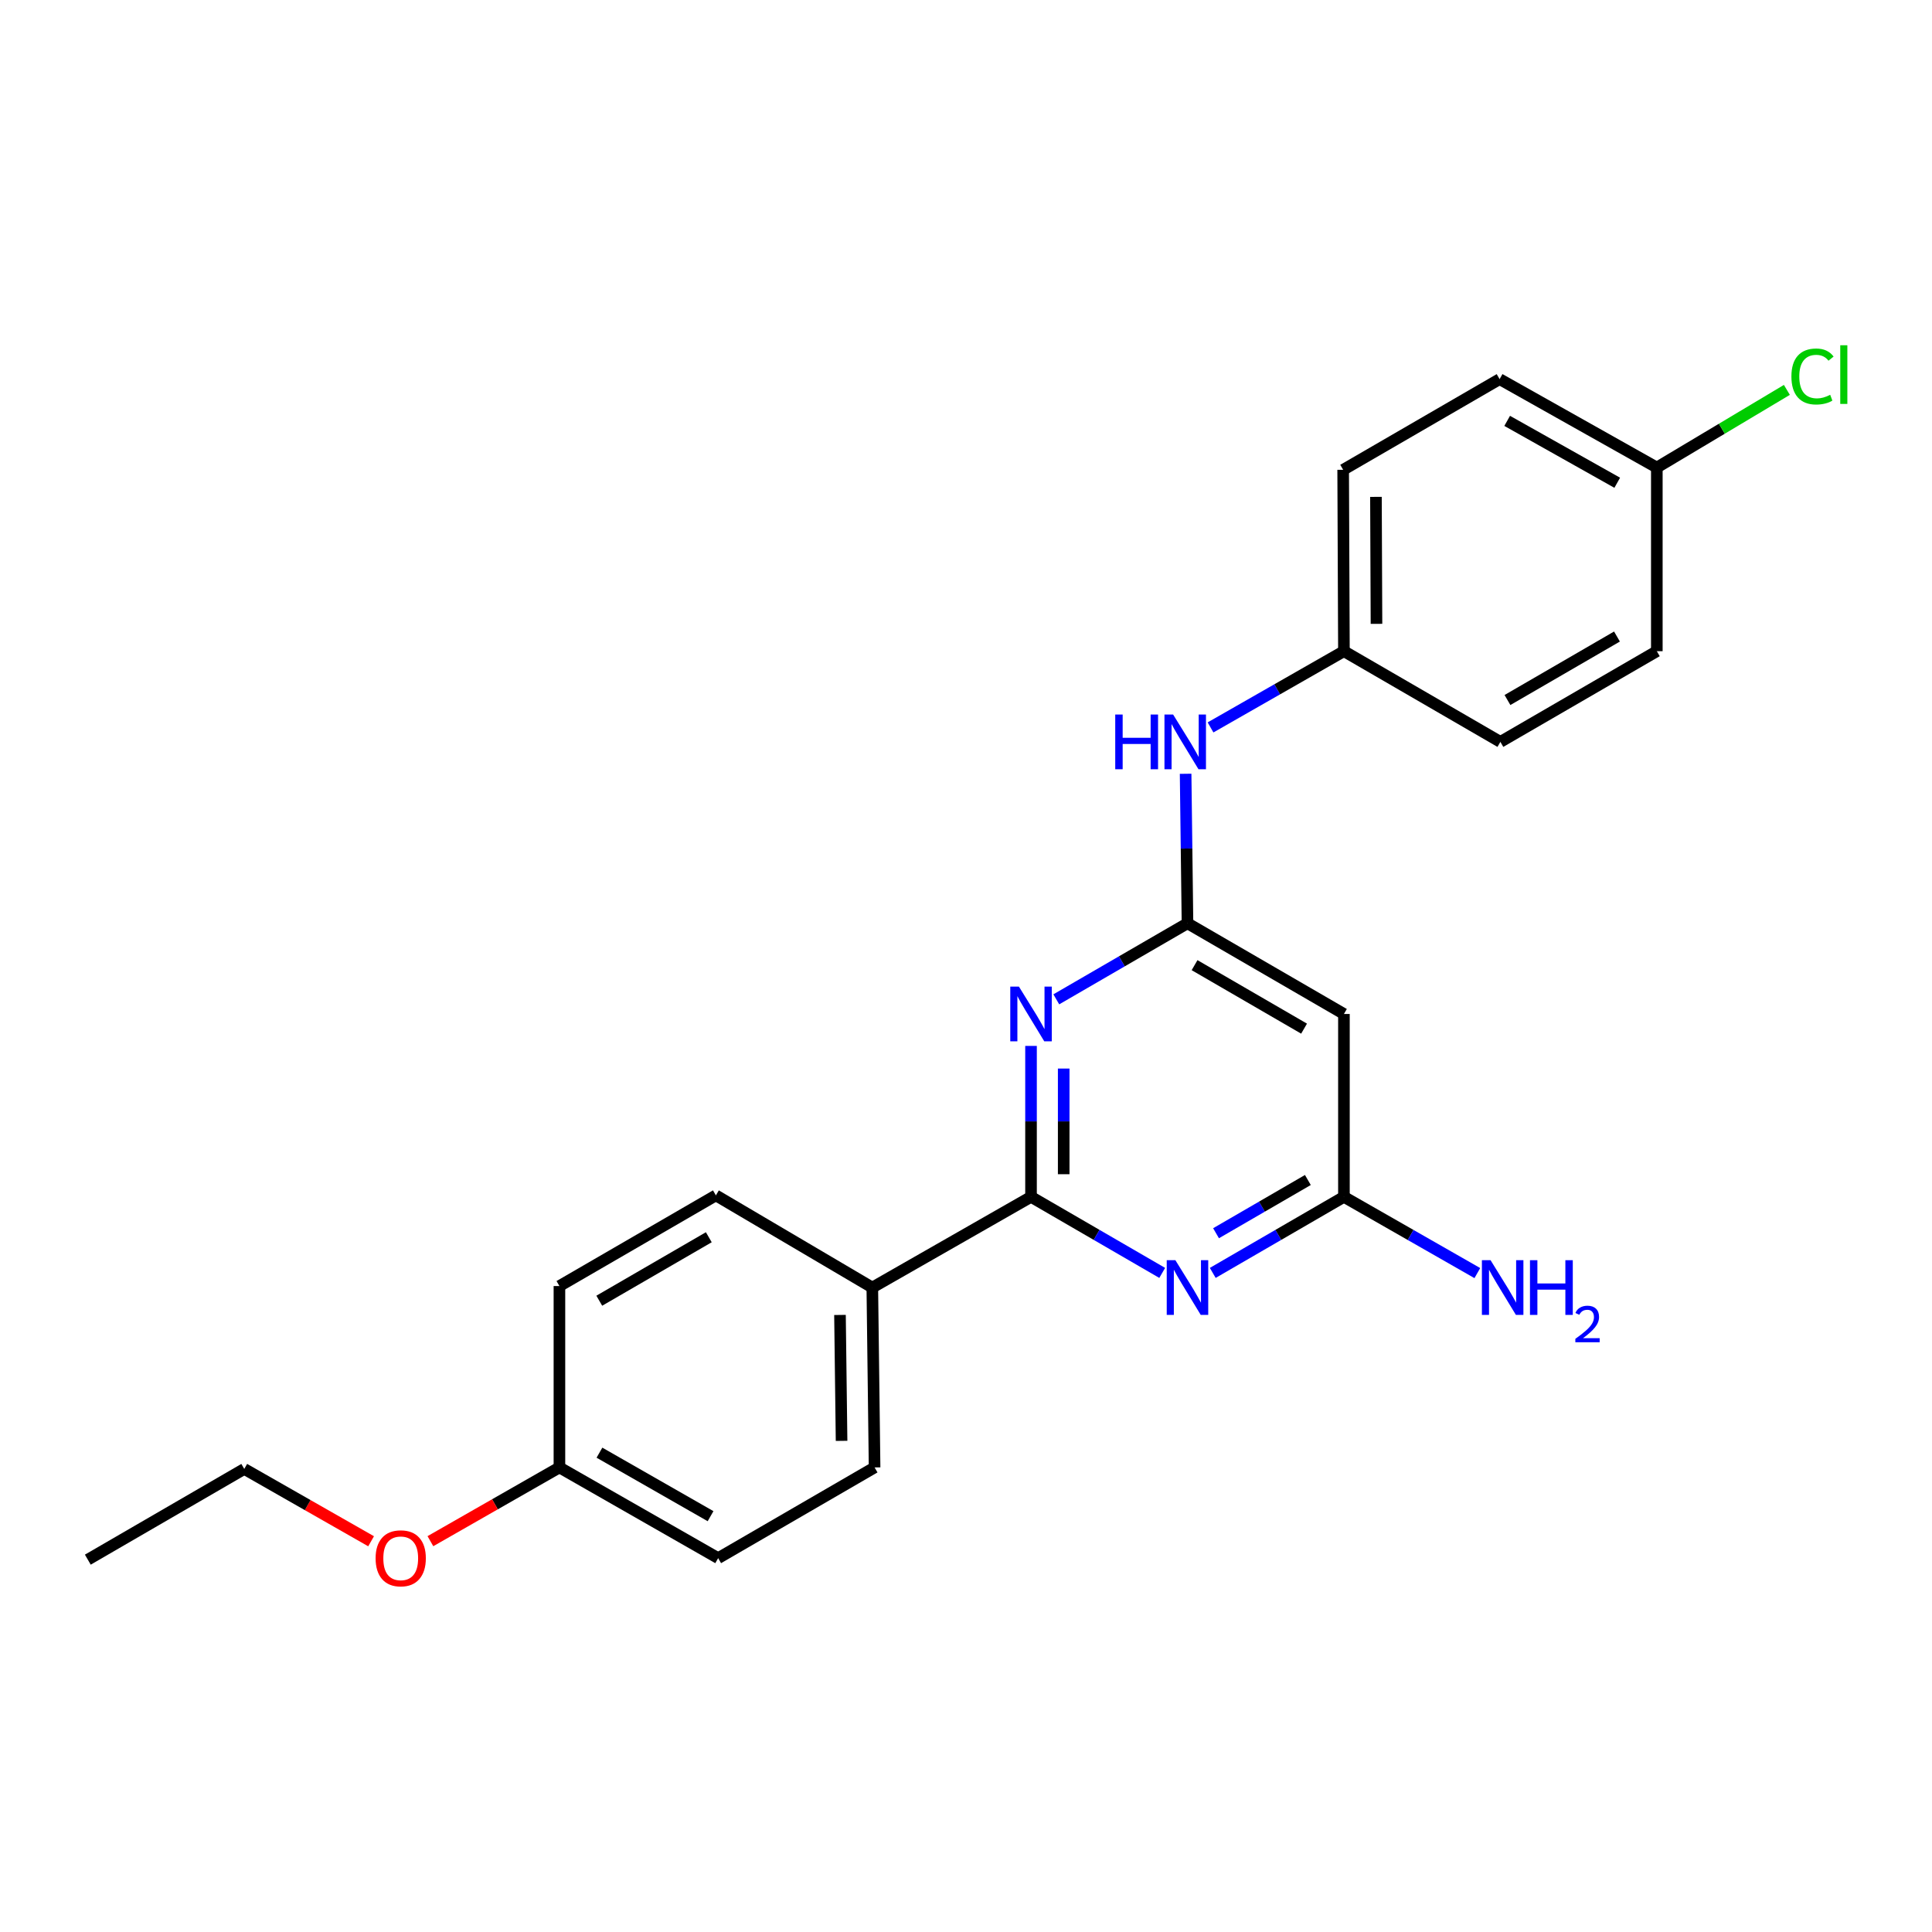 <?xml version='1.0' encoding='iso-8859-1'?>
<svg version='1.1' baseProfile='full'
              xmlns='http://www.w3.org/2000/svg'
                      xmlns:rdkit='http://www.rdkit.org/xml'
                      xmlns:xlink='http://www.w3.org/1999/xlink'
                  xml:space='preserve'
width='1000px' height='1000px' viewBox='0 0 1000 1000'>
<!-- END OF HEADER -->
<rect style='opacity:1.0;fill:#FFFFFF;stroke:none' width='1000' height='1000' x='0' y='0'> </rect>
<path class='bond-0' d='M 533.657,619.491 L 533.657,580.428' style='fill:none;fill-rule:evenodd;stroke:#000000;stroke-width:6px;stroke-linecap:butt;stroke-linejoin:miter;stroke-opacity:1' />
<path class='bond-0' d='M 533.657,580.428 L 533.657,541.364' style='fill:none;fill-rule:evenodd;stroke:#0000FF;stroke-width:6px;stroke-linecap:butt;stroke-linejoin:miter;stroke-opacity:1' />
<path class='bond-0' d='M 550.567,607.772 L 550.567,580.428' style='fill:none;fill-rule:evenodd;stroke:#000000;stroke-width:6px;stroke-linecap:butt;stroke-linejoin:miter;stroke-opacity:1' />
<path class='bond-0' d='M 550.567,580.428 L 550.567,553.083' style='fill:none;fill-rule:evenodd;stroke:#0000FF;stroke-width:6px;stroke-linecap:butt;stroke-linejoin:miter;stroke-opacity:1' />
<path class='bond-1' d='M 533.657,619.491 L 567.608,639.173' style='fill:none;fill-rule:evenodd;stroke:#000000;stroke-width:6px;stroke-linecap:butt;stroke-linejoin:miter;stroke-opacity:1' />
<path class='bond-1' d='M 567.608,639.173 L 601.56,658.854' style='fill:none;fill-rule:evenodd;stroke:#0000FF;stroke-width:6px;stroke-linecap:butt;stroke-linejoin:miter;stroke-opacity:1' />
<path class='bond-5' d='M 533.657,619.491 L 451.508,666.437' style='fill:none;fill-rule:evenodd;stroke:#000000;stroke-width:6px;stroke-linecap:butt;stroke-linejoin:miter;stroke-opacity:1' />
<path class='bond-2' d='M 546.737,517.256 L 580.688,497.574' style='fill:none;fill-rule:evenodd;stroke:#0000FF;stroke-width:6px;stroke-linecap:butt;stroke-linejoin:miter;stroke-opacity:1' />
<path class='bond-2' d='M 580.688,497.574 L 614.64,477.892' style='fill:none;fill-rule:evenodd;stroke:#000000;stroke-width:6px;stroke-linecap:butt;stroke-linejoin:miter;stroke-opacity:1' />
<path class='bond-3' d='M 627.72,658.854 L 661.667,639.172' style='fill:none;fill-rule:evenodd;stroke:#0000FF;stroke-width:6px;stroke-linecap:butt;stroke-linejoin:miter;stroke-opacity:1' />
<path class='bond-3' d='M 661.667,639.172 L 695.614,619.491' style='fill:none;fill-rule:evenodd;stroke:#000000;stroke-width:6px;stroke-linecap:butt;stroke-linejoin:miter;stroke-opacity:1' />
<path class='bond-3' d='M 629.422,638.319 L 653.185,624.543' style='fill:none;fill-rule:evenodd;stroke:#0000FF;stroke-width:6px;stroke-linecap:butt;stroke-linejoin:miter;stroke-opacity:1' />
<path class='bond-3' d='M 653.185,624.543 L 676.948,610.766' style='fill:none;fill-rule:evenodd;stroke:#000000;stroke-width:6px;stroke-linecap:butt;stroke-linejoin:miter;stroke-opacity:1' />
<path class='bond-6' d='M 614.64,477.892 L 614.156,439.2' style='fill:none;fill-rule:evenodd;stroke:#000000;stroke-width:6px;stroke-linecap:butt;stroke-linejoin:miter;stroke-opacity:1' />
<path class='bond-6' d='M 614.156,439.2 L 613.672,400.508' style='fill:none;fill-rule:evenodd;stroke:#0000FF;stroke-width:6px;stroke-linecap:butt;stroke-linejoin:miter;stroke-opacity:1' />
<path class='bond-24' d='M 614.64,477.892 L 695.614,524.838' style='fill:none;fill-rule:evenodd;stroke:#000000;stroke-width:6px;stroke-linecap:butt;stroke-linejoin:miter;stroke-opacity:1' />
<path class='bond-24' d='M 618.304,499.564 L 674.986,532.426' style='fill:none;fill-rule:evenodd;stroke:#000000;stroke-width:6px;stroke-linecap:butt;stroke-linejoin:miter;stroke-opacity:1' />
<path class='bond-4' d='M 695.614,619.491 L 695.614,524.838' style='fill:none;fill-rule:evenodd;stroke:#000000;stroke-width:6px;stroke-linecap:butt;stroke-linejoin:miter;stroke-opacity:1' />
<path class='bond-9' d='M 695.614,619.491 L 730.14,639.22' style='fill:none;fill-rule:evenodd;stroke:#000000;stroke-width:6px;stroke-linecap:butt;stroke-linejoin:miter;stroke-opacity:1' />
<path class='bond-9' d='M 730.14,639.22 L 764.666,658.948' style='fill:none;fill-rule:evenodd;stroke:#0000FF;stroke-width:6px;stroke-linecap:butt;stroke-linejoin:miter;stroke-opacity:1' />
<path class='bond-7' d='M 451.508,666.437 L 452.683,759.54' style='fill:none;fill-rule:evenodd;stroke:#000000;stroke-width:6px;stroke-linecap:butt;stroke-linejoin:miter;stroke-opacity:1' />
<path class='bond-7' d='M 434.775,680.616 L 435.597,745.788' style='fill:none;fill-rule:evenodd;stroke:#000000;stroke-width:6px;stroke-linecap:butt;stroke-linejoin:miter;stroke-opacity:1' />
<path class='bond-8' d='M 451.508,666.437 L 370.544,618.721' style='fill:none;fill-rule:evenodd;stroke:#000000;stroke-width:6px;stroke-linecap:butt;stroke-linejoin:miter;stroke-opacity:1' />
<path class='bond-10' d='M 626.571,376.511 L 661.092,356.783' style='fill:none;fill-rule:evenodd;stroke:#0000FF;stroke-width:6px;stroke-linecap:butt;stroke-linejoin:miter;stroke-opacity:1' />
<path class='bond-10' d='M 661.092,356.783 L 695.614,337.054' style='fill:none;fill-rule:evenodd;stroke:#000000;stroke-width:6px;stroke-linecap:butt;stroke-linejoin:miter;stroke-opacity:1' />
<path class='bond-14' d='M 452.683,759.54 L 371.718,806.495' style='fill:none;fill-rule:evenodd;stroke:#000000;stroke-width:6px;stroke-linecap:butt;stroke-linejoin:miter;stroke-opacity:1' />
<path class='bond-13' d='M 370.544,618.721 L 289.56,665.657' style='fill:none;fill-rule:evenodd;stroke:#000000;stroke-width:6px;stroke-linecap:butt;stroke-linejoin:miter;stroke-opacity:1' />
<path class='bond-13' d='M 366.876,640.392 L 310.188,673.248' style='fill:none;fill-rule:evenodd;stroke:#000000;stroke-width:6px;stroke-linecap:butt;stroke-linejoin:miter;stroke-opacity:1' />
<path class='bond-16' d='M 695.614,337.054 L 776.597,384' style='fill:none;fill-rule:evenodd;stroke:#000000;stroke-width:6px;stroke-linecap:butt;stroke-linejoin:miter;stroke-opacity:1' />
<path class='bond-17' d='M 695.614,337.054 L 695.219,243.172' style='fill:none;fill-rule:evenodd;stroke:#000000;stroke-width:6px;stroke-linecap:butt;stroke-linejoin:miter;stroke-opacity:1' />
<path class='bond-17' d='M 712.465,322.901 L 712.189,257.183' style='fill:none;fill-rule:evenodd;stroke:#000000;stroke-width:6px;stroke-linecap:butt;stroke-linejoin:miter;stroke-opacity:1' />
<path class='bond-11' d='M 857.571,241.998 L 776.193,196.235' style='fill:none;fill-rule:evenodd;stroke:#000000;stroke-width:6px;stroke-linecap:butt;stroke-linejoin:miter;stroke-opacity:1' />
<path class='bond-11' d='M 837.076,249.873 L 780.111,217.84' style='fill:none;fill-rule:evenodd;stroke:#000000;stroke-width:6px;stroke-linecap:butt;stroke-linejoin:miter;stroke-opacity:1' />
<path class='bond-15' d='M 857.571,241.998 L 891.228,221.903' style='fill:none;fill-rule:evenodd;stroke:#000000;stroke-width:6px;stroke-linecap:butt;stroke-linejoin:miter;stroke-opacity:1' />
<path class='bond-15' d='M 891.228,221.903 L 924.884,201.807' style='fill:none;fill-rule:evenodd;stroke:#00CC00;stroke-width:6px;stroke-linecap:butt;stroke-linejoin:miter;stroke-opacity:1' />
<path class='bond-25' d='M 857.571,241.998 L 857.571,337.054' style='fill:none;fill-rule:evenodd;stroke:#000000;stroke-width:6px;stroke-linecap:butt;stroke-linejoin:miter;stroke-opacity:1' />
<path class='bond-12' d='M 289.56,759.54 L 289.56,665.657' style='fill:none;fill-rule:evenodd;stroke:#000000;stroke-width:6px;stroke-linecap:butt;stroke-linejoin:miter;stroke-opacity:1' />
<path class='bond-20' d='M 289.56,759.54 L 256.169,778.626' style='fill:none;fill-rule:evenodd;stroke:#000000;stroke-width:6px;stroke-linecap:butt;stroke-linejoin:miter;stroke-opacity:1' />
<path class='bond-20' d='M 256.169,778.626 L 222.777,797.712' style='fill:none;fill-rule:evenodd;stroke:#FF0000;stroke-width:6px;stroke-linecap:butt;stroke-linejoin:miter;stroke-opacity:1' />
<path class='bond-23' d='M 289.56,759.54 L 371.718,806.495' style='fill:none;fill-rule:evenodd;stroke:#000000;stroke-width:6px;stroke-linecap:butt;stroke-linejoin:miter;stroke-opacity:1' />
<path class='bond-23' d='M 310.275,751.901 L 367.785,784.77' style='fill:none;fill-rule:evenodd;stroke:#000000;stroke-width:6px;stroke-linecap:butt;stroke-linejoin:miter;stroke-opacity:1' />
<path class='bond-18' d='M 776.597,384 L 857.571,337.054' style='fill:none;fill-rule:evenodd;stroke:#000000;stroke-width:6px;stroke-linecap:butt;stroke-linejoin:miter;stroke-opacity:1' />
<path class='bond-18' d='M 780.262,362.329 L 836.943,329.467' style='fill:none;fill-rule:evenodd;stroke:#000000;stroke-width:6px;stroke-linecap:butt;stroke-linejoin:miter;stroke-opacity:1' />
<path class='bond-19' d='M 695.219,243.172 L 776.193,196.235' style='fill:none;fill-rule:evenodd;stroke:#000000;stroke-width:6px;stroke-linecap:butt;stroke-linejoin:miter;stroke-opacity:1' />
<path class='bond-21' d='M 192.081,797.754 L 159.255,779.037' style='fill:none;fill-rule:evenodd;stroke:#FF0000;stroke-width:6px;stroke-linecap:butt;stroke-linejoin:miter;stroke-opacity:1' />
<path class='bond-21' d='M 159.255,779.037 L 126.429,760.319' style='fill:none;fill-rule:evenodd;stroke:#000000;stroke-width:6px;stroke-linecap:butt;stroke-linejoin:miter;stroke-opacity:1' />
<path class='bond-22' d='M 126.429,760.319 L 45.455,807.275' style='fill:none;fill-rule:evenodd;stroke:#000000;stroke-width:6px;stroke-linecap:butt;stroke-linejoin:miter;stroke-opacity:1' />
<path  class='atom-1' d='M 527.397 510.678
L 536.677 525.678
Q 537.597 527.158, 539.077 529.838
Q 540.557 532.518, 540.637 532.678
L 540.637 510.678
L 544.397 510.678
L 544.397 538.998
L 540.517 538.998
L 530.557 522.598
Q 529.397 520.678, 528.157 518.478
Q 526.957 516.278, 526.597 515.598
L 526.597 538.998
L 522.917 538.998
L 522.917 510.678
L 527.397 510.678
' fill='#0000FF'/>
<path  class='atom-2' d='M 608.38 652.277
L 617.66 667.277
Q 618.58 668.757, 620.06 671.437
Q 621.54 674.117, 621.62 674.277
L 621.62 652.277
L 625.38 652.277
L 625.38 680.597
L 621.5 680.597
L 611.54 664.197
Q 610.38 662.277, 609.14 660.077
Q 607.94 657.877, 607.58 657.197
L 607.58 680.597
L 603.9 680.597
L 603.9 652.277
L 608.38 652.277
' fill='#0000FF'/>
<path  class='atom-7' d='M 577.246 369.84
L 581.086 369.84
L 581.086 381.88
L 595.566 381.88
L 595.566 369.84
L 599.406 369.84
L 599.406 398.16
L 595.566 398.16
L 595.566 385.08
L 581.086 385.08
L 581.086 398.16
L 577.246 398.16
L 577.246 369.84
' fill='#0000FF'/>
<path  class='atom-7' d='M 607.206 369.84
L 616.486 384.84
Q 617.406 386.32, 618.886 389
Q 620.366 391.68, 620.446 391.84
L 620.446 369.84
L 624.206 369.84
L 624.206 398.16
L 620.326 398.16
L 610.366 381.76
Q 609.206 379.84, 607.966 377.64
Q 606.766 375.44, 606.406 374.76
L 606.406 398.16
L 602.726 398.16
L 602.726 369.84
L 607.206 369.84
' fill='#0000FF'/>
<path  class='atom-10' d='M 771.512 652.277
L 780.792 667.277
Q 781.712 668.757, 783.192 671.437
Q 784.672 674.117, 784.752 674.277
L 784.752 652.277
L 788.512 652.277
L 788.512 680.597
L 784.632 680.597
L 774.672 664.197
Q 773.512 662.277, 772.272 660.077
Q 771.072 657.877, 770.712 657.197
L 770.712 680.597
L 767.032 680.597
L 767.032 652.277
L 771.512 652.277
' fill='#0000FF'/>
<path  class='atom-10' d='M 791.912 652.277
L 795.752 652.277
L 795.752 664.317
L 810.232 664.317
L 810.232 652.277
L 814.072 652.277
L 814.072 680.597
L 810.232 680.597
L 810.232 667.517
L 795.752 667.517
L 795.752 680.597
L 791.912 680.597
L 791.912 652.277
' fill='#0000FF'/>
<path  class='atom-10' d='M 815.444 679.603
Q 816.131 677.835, 817.768 676.858
Q 819.404 675.855, 821.675 675.855
Q 824.5 675.855, 826.084 677.386
Q 827.668 678.917, 827.668 681.636
Q 827.668 684.408, 825.608 686.995
Q 823.576 689.583, 819.352 692.645
L 827.984 692.645
L 827.984 694.757
L 815.392 694.757
L 815.392 692.988
Q 818.876 690.507, 820.936 688.659
Q 823.021 686.811, 824.024 685.147
Q 825.028 683.484, 825.028 681.768
Q 825.028 679.973, 824.13 678.97
Q 823.232 677.967, 821.675 677.967
Q 820.17 677.967, 819.167 678.574
Q 818.164 679.181, 817.451 680.527
L 815.444 679.603
' fill='#0000FF'/>
<path  class='atom-16' d='M 927.231 194.867
Q 927.231 187.827, 930.511 184.147
Q 933.831 180.427, 940.111 180.427
Q 945.951 180.427, 949.071 184.547
L 946.431 186.707
Q 944.151 183.707, 940.111 183.707
Q 935.831 183.707, 933.551 186.587
Q 931.311 189.427, 931.311 194.867
Q 931.311 200.467, 933.631 203.347
Q 935.991 206.227, 940.551 206.227
Q 943.671 206.227, 947.311 204.347
L 948.431 207.347
Q 946.951 208.307, 944.711 208.867
Q 942.471 209.427, 939.991 209.427
Q 933.831 209.427, 930.511 205.667
Q 927.231 201.907, 927.231 194.867
' fill='#00CC00'/>
<path  class='atom-16' d='M 952.511 178.707
L 956.191 178.707
L 956.191 209.067
L 952.511 209.067
L 952.511 178.707
' fill='#00CC00'/>
<path  class='atom-21' d='M 194.412 806.575
Q 194.412 799.775, 197.772 795.975
Q 201.132 792.175, 207.412 792.175
Q 213.692 792.175, 217.052 795.975
Q 220.412 799.775, 220.412 806.575
Q 220.412 813.455, 217.012 817.375
Q 213.612 821.255, 207.412 821.255
Q 201.172 821.255, 197.772 817.375
Q 194.412 813.495, 194.412 806.575
M 207.412 818.055
Q 211.732 818.055, 214.052 815.175
Q 216.412 812.255, 216.412 806.575
Q 216.412 801.015, 214.052 798.215
Q 211.732 795.375, 207.412 795.375
Q 203.092 795.375, 200.732 798.175
Q 198.412 800.975, 198.412 806.575
Q 198.412 812.295, 200.732 815.175
Q 203.092 818.055, 207.412 818.055
' fill='#FF0000'/>
</svg>
